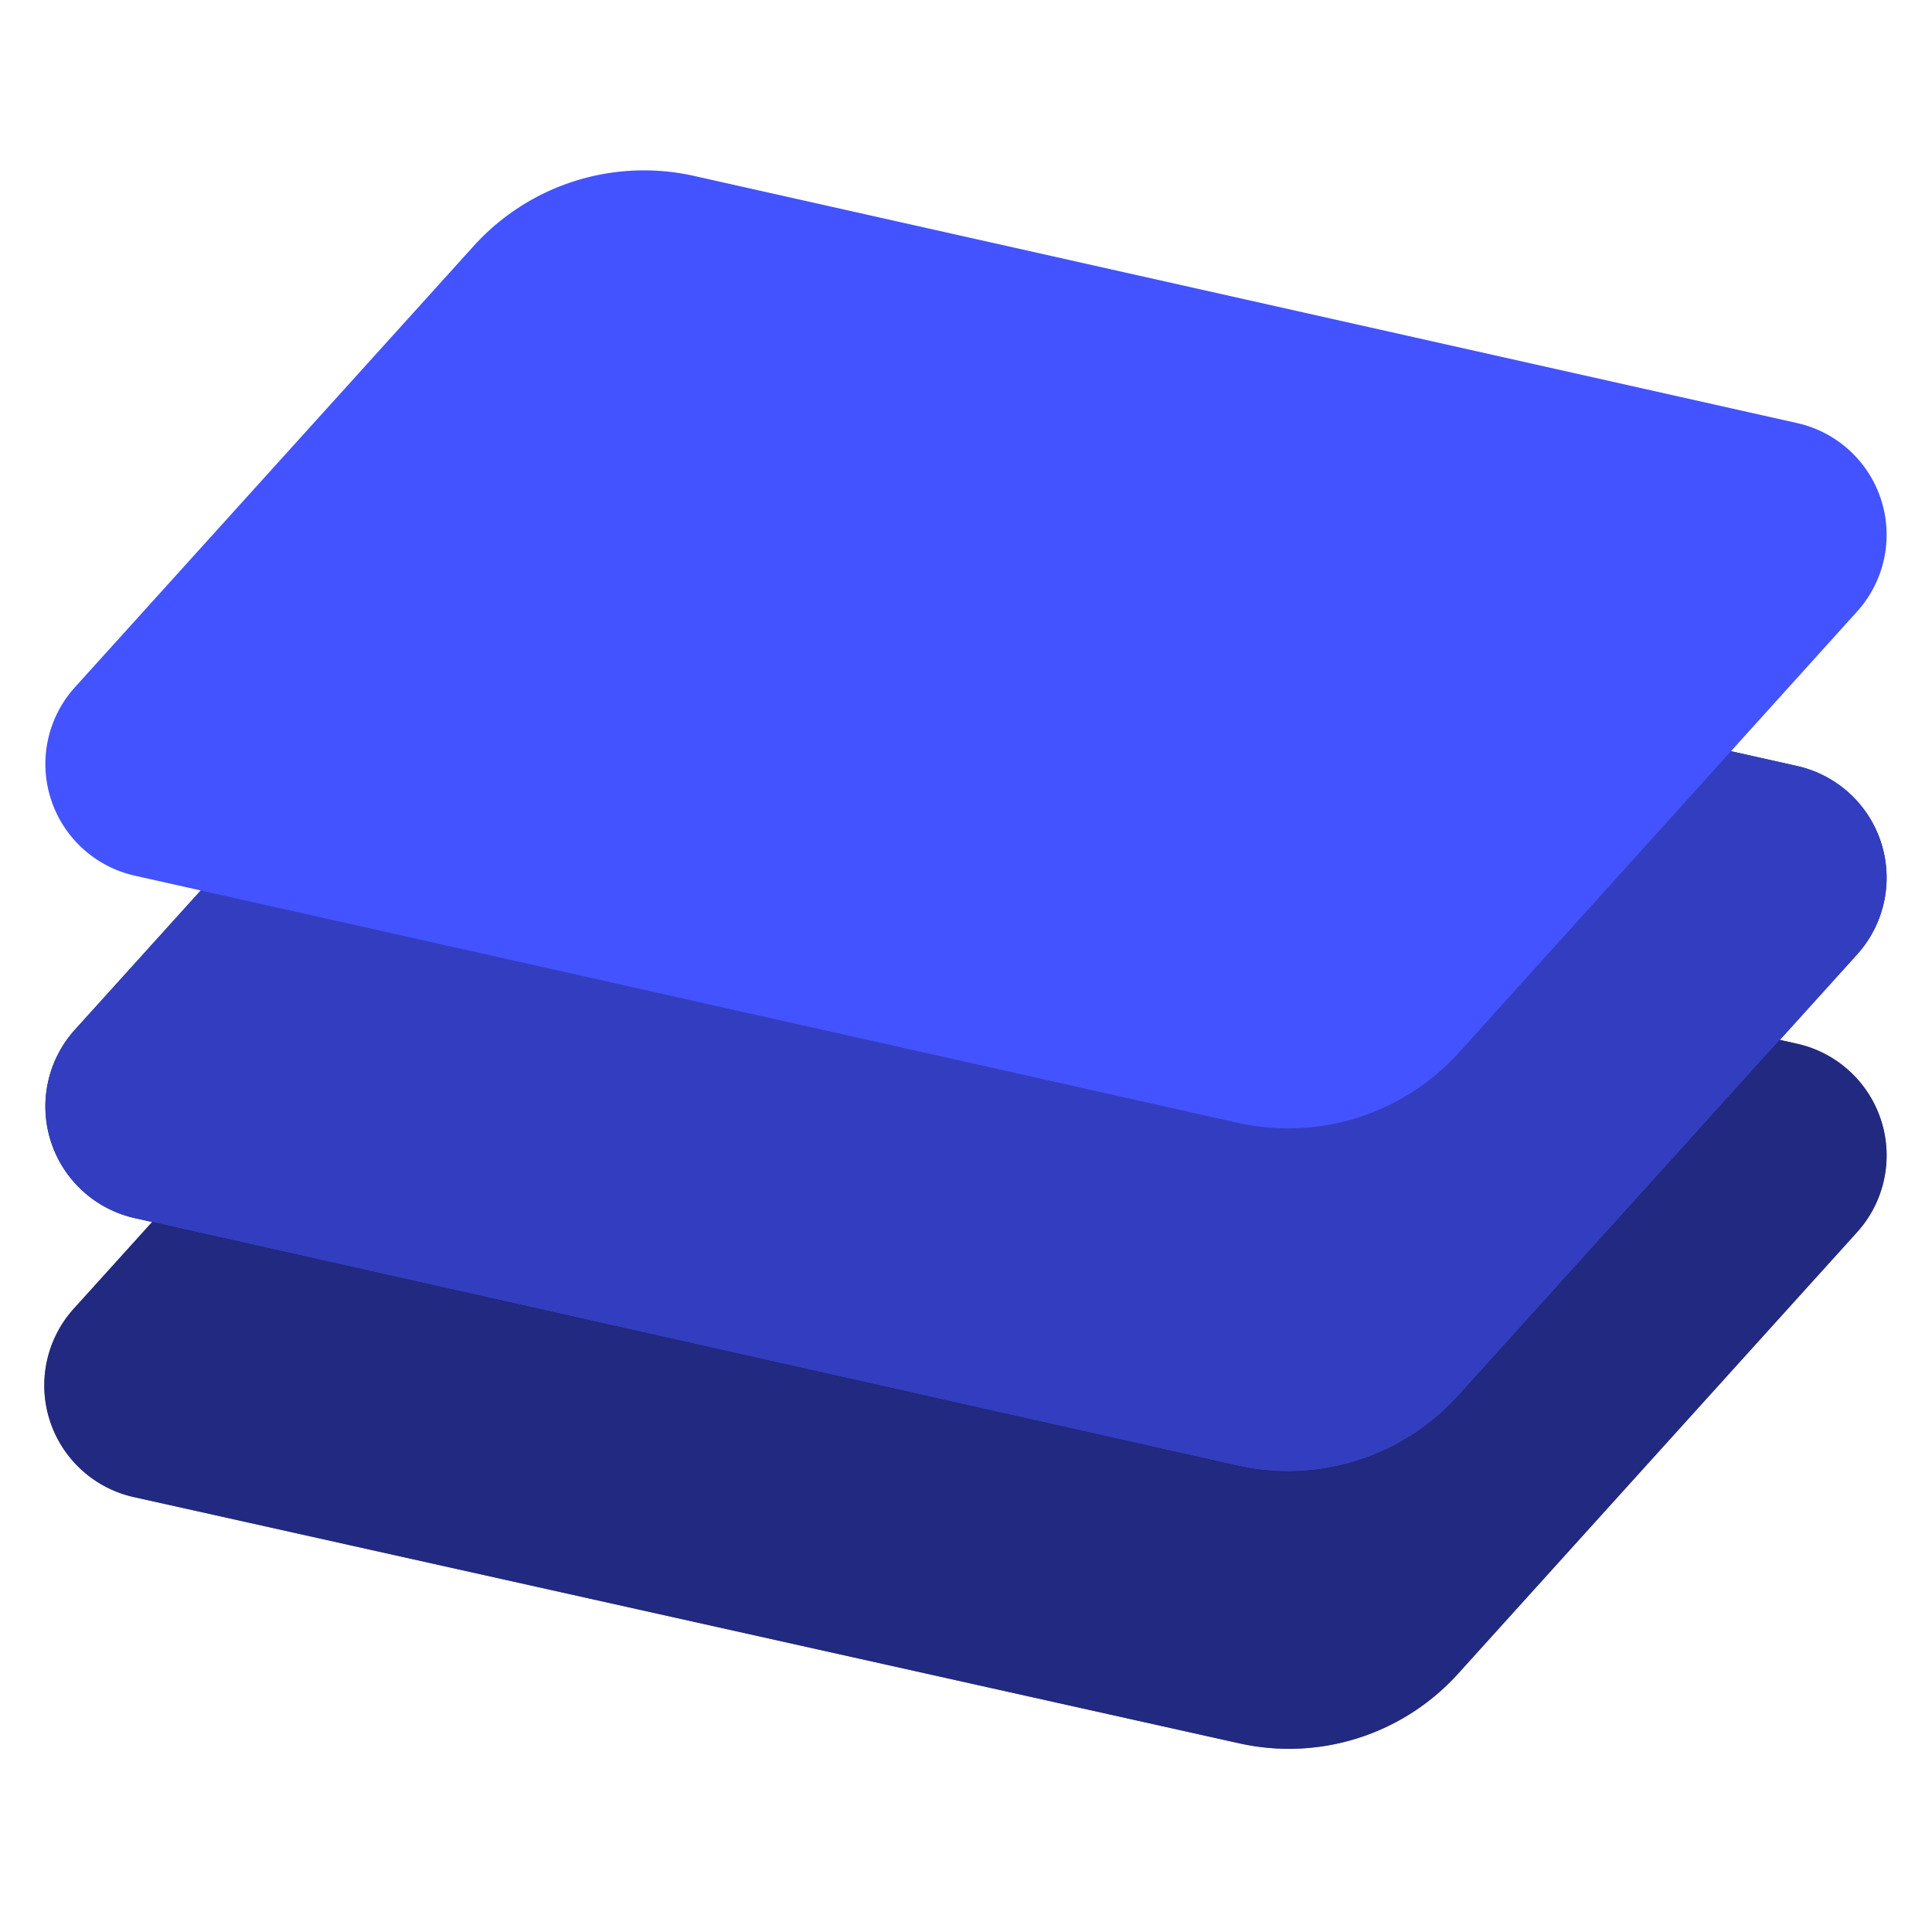 <?xml version="1.0" encoding="UTF-8"?> <svg xmlns="http://www.w3.org/2000/svg" id="Calque_1" data-name="Calque 1" viewBox="0 0 40 40"><defs><style>.cls-1,.cls-2,.cls-3{fill:#4353ff;}.cls-1{opacity:0.5;}.cls-2{opacity:0.75;}</style></defs><path d="M1.55,27.07l8.26-9.14a4.72,4.72,0,0,1,4.55-1.44l22.85,5.12a2.37,2.37,0,0,1,1.24,3.9l-8.26,9.14a4.72,4.72,0,0,1-4.55,1.44L2.79,31A2.37,2.37,0,0,1,1.55,27.07Z"></path><path class="cls-1" d="M1.55,27.07l8.26-9.14a4.72,4.72,0,0,1,4.55-1.44l22.85,5.12a2.37,2.37,0,0,1,1.24,3.9l-8.26,9.14a4.72,4.72,0,0,1-4.55,1.44L2.79,31A2.37,2.37,0,0,1,1.55,27.07Z"></path><path d="M1.55,21.32l8.26-9.14a4.74,4.74,0,0,1,4.55-1.44l22.85,5.12a2.37,2.37,0,0,1,1.24,3.9L30.19,28.9a4.75,4.75,0,0,1-4.55,1.45L2.79,25.22A2.37,2.37,0,0,1,1.55,21.32Z"></path><path class="cls-2" d="M1.55,21.32l8.26-9.14a4.74,4.74,0,0,1,4.55-1.44l22.85,5.12a2.37,2.37,0,0,1,1.24,3.9L30.19,28.9a4.75,4.75,0,0,1-4.55,1.45L2.79,25.22A2.37,2.37,0,0,1,1.55,21.32Z"></path><path class="cls-3" d="M1.55,14.23,9.81,5.09a4.75,4.75,0,0,1,4.55-1.45L37.21,8.76a2.37,2.37,0,0,1,1.24,3.9l-8.26,9.15a4.77,4.77,0,0,1-4.55,1.44L2.79,18.13A2.37,2.37,0,0,1,1.55,14.23Z"></path></svg> 